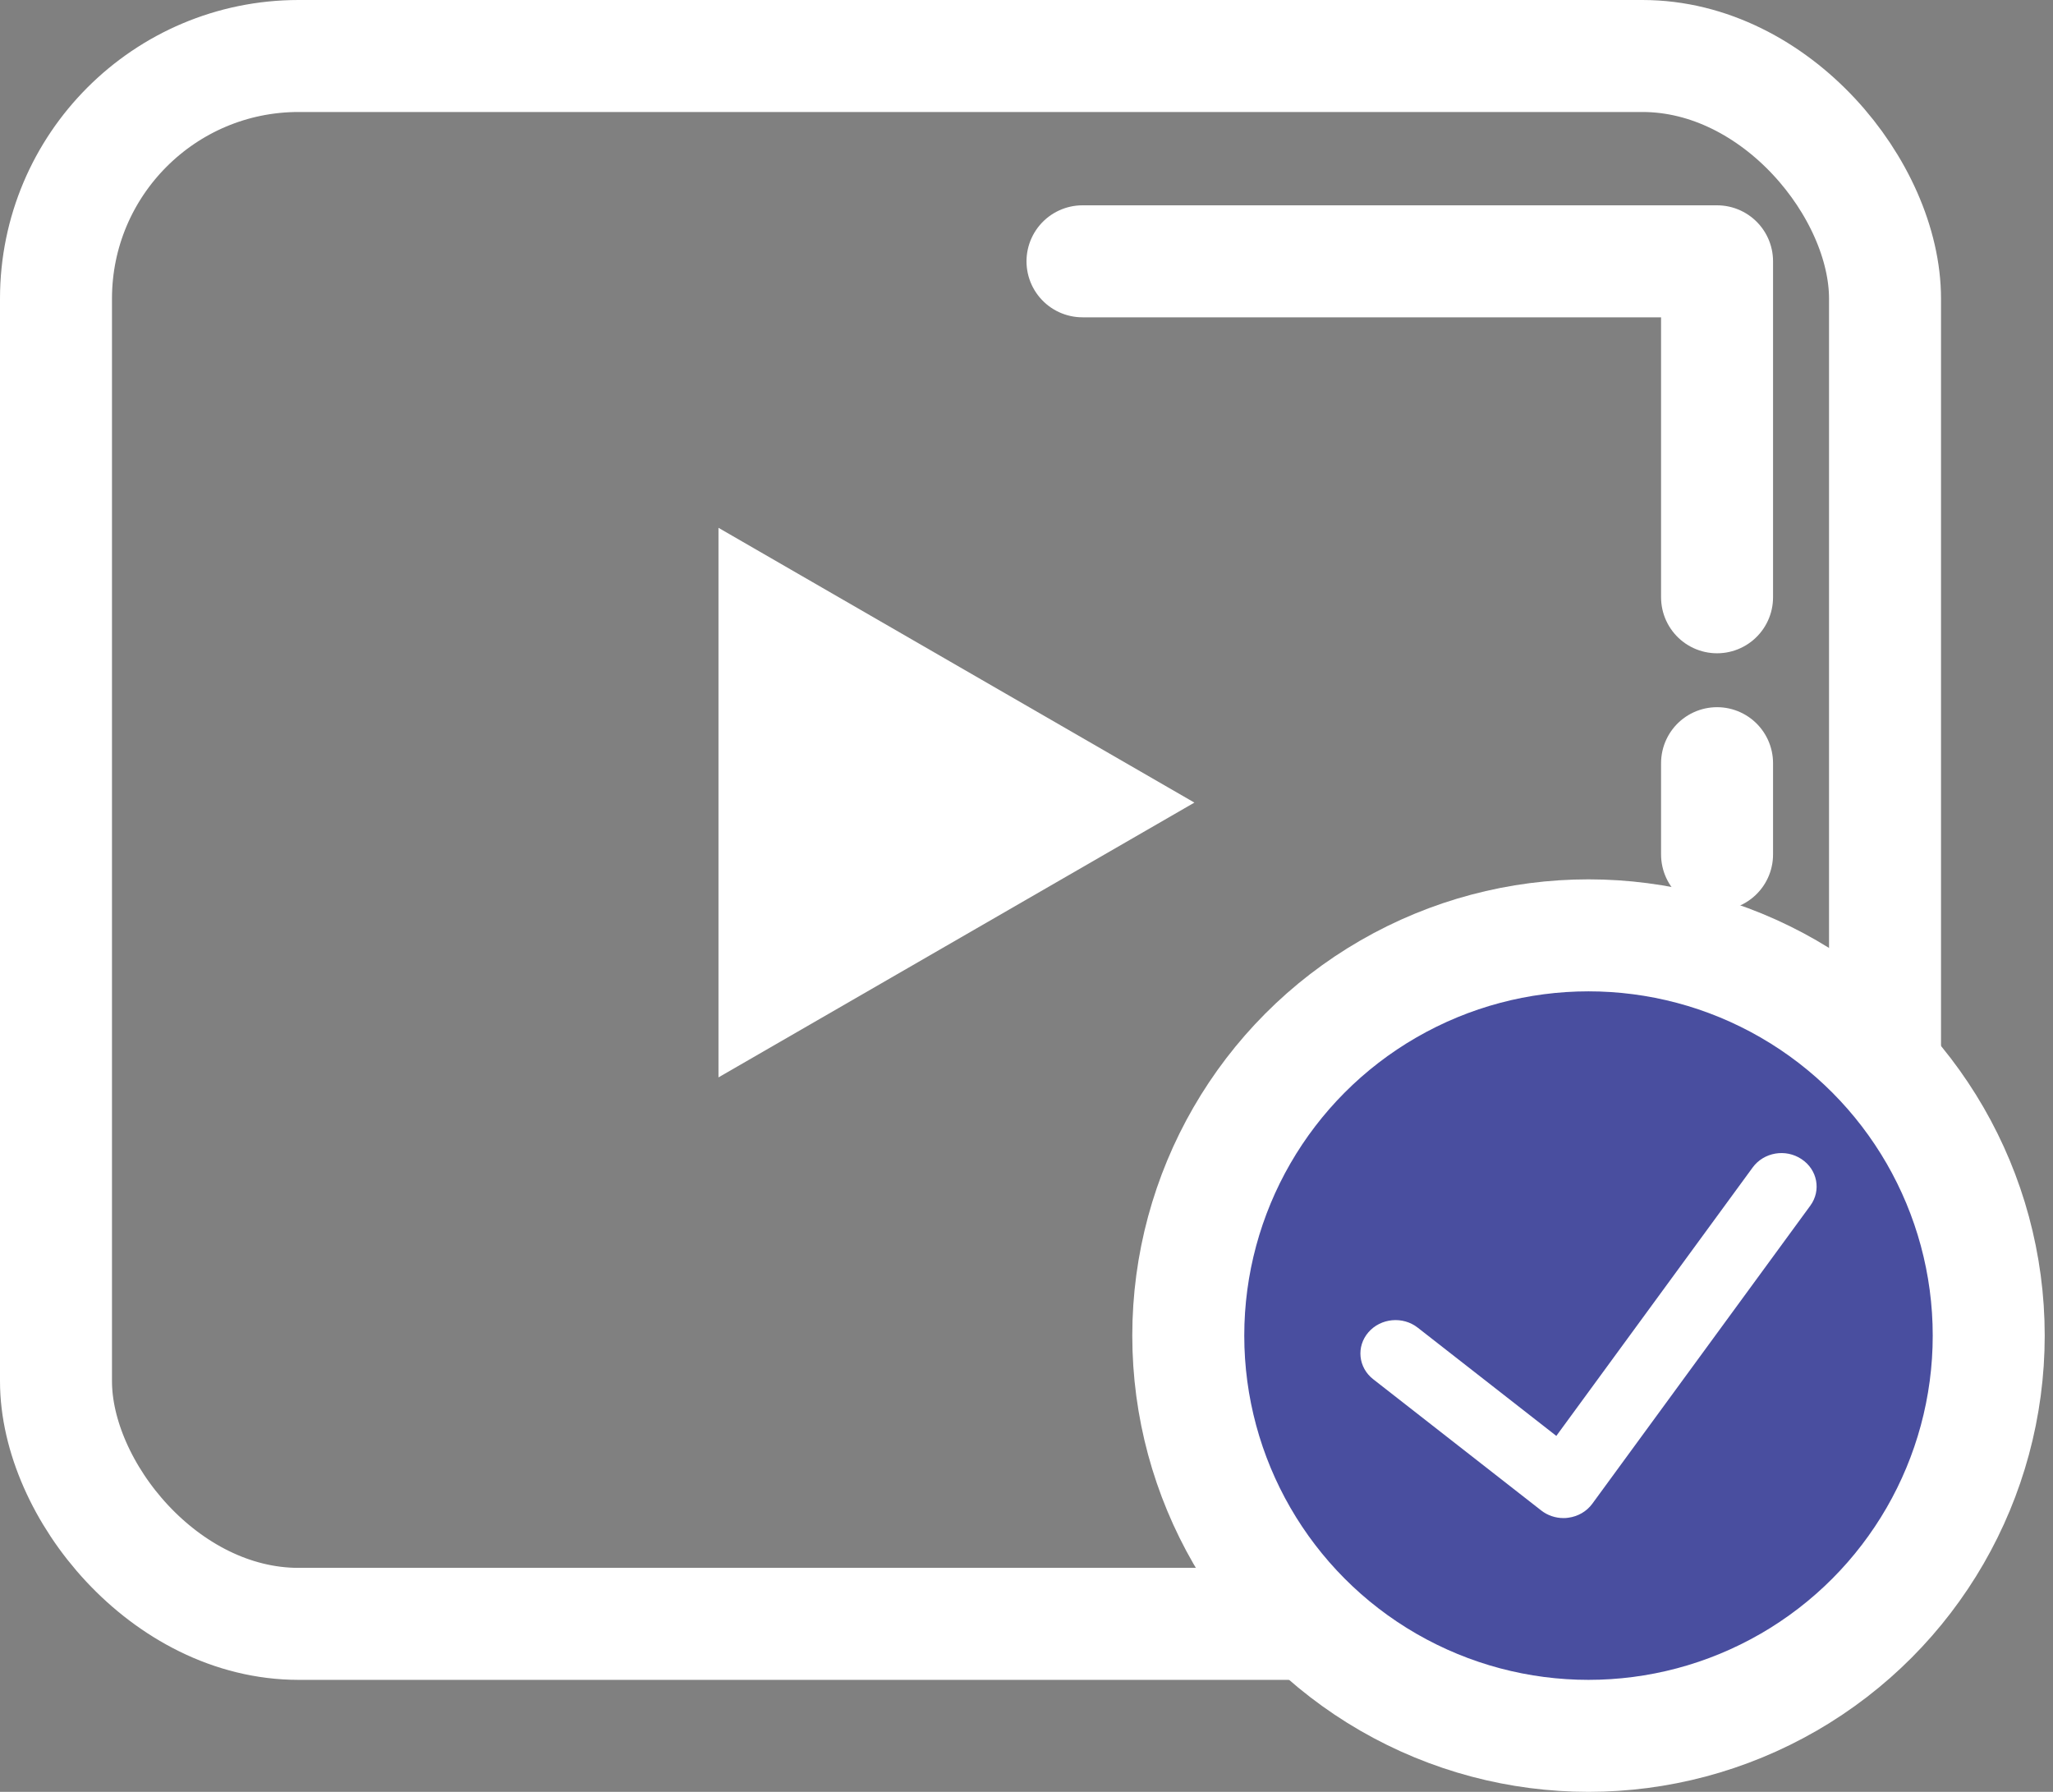 <svg xmlns="http://www.w3.org/2000/svg" width="55" height="48" viewBox="0 0 55 48" fill="none"><rect x="0" y="0" width="55" height="48" fill="#808080" stroke="none"/><rect x="1.5" y="1.5" width="49" height="42" rx="6.5" stroke="white" stroke-width="3"></rect><path d="M29 7H46V16" stroke="white" stroke-width="3" stroke-linecap="round" stroke-linejoin="round"></path><path d="M46 20.444V22.889" stroke="white" stroke-width="3" stroke-linecap="round"></path><path d="M19.248 28.861L19.248 14.139L31.998 21.5L19.248 28.861Z" fill="white"></path><circle cx="42.556" cy="35.778" r="10.722" fill="#494E9F" stroke="white" stroke-width="3"></circle><path d="M46.955 31.273L41.694 38.465L37.982 35.566C37.581 35.251 36.988 35.309 36.659 35.69C36.329 36.072 36.388 36.636 36.79 36.948L41.289 40.462C41.459 40.595 41.669 40.666 41.885 40.666C41.928 40.666 41.971 40.664 42.014 40.657C42.274 40.623 42.507 40.488 42.657 40.283L48.499 32.296C48.795 31.891 48.691 31.333 48.264 31.051C47.837 30.765 47.252 30.867 46.955 31.273Z" fill="white"></path></svg>